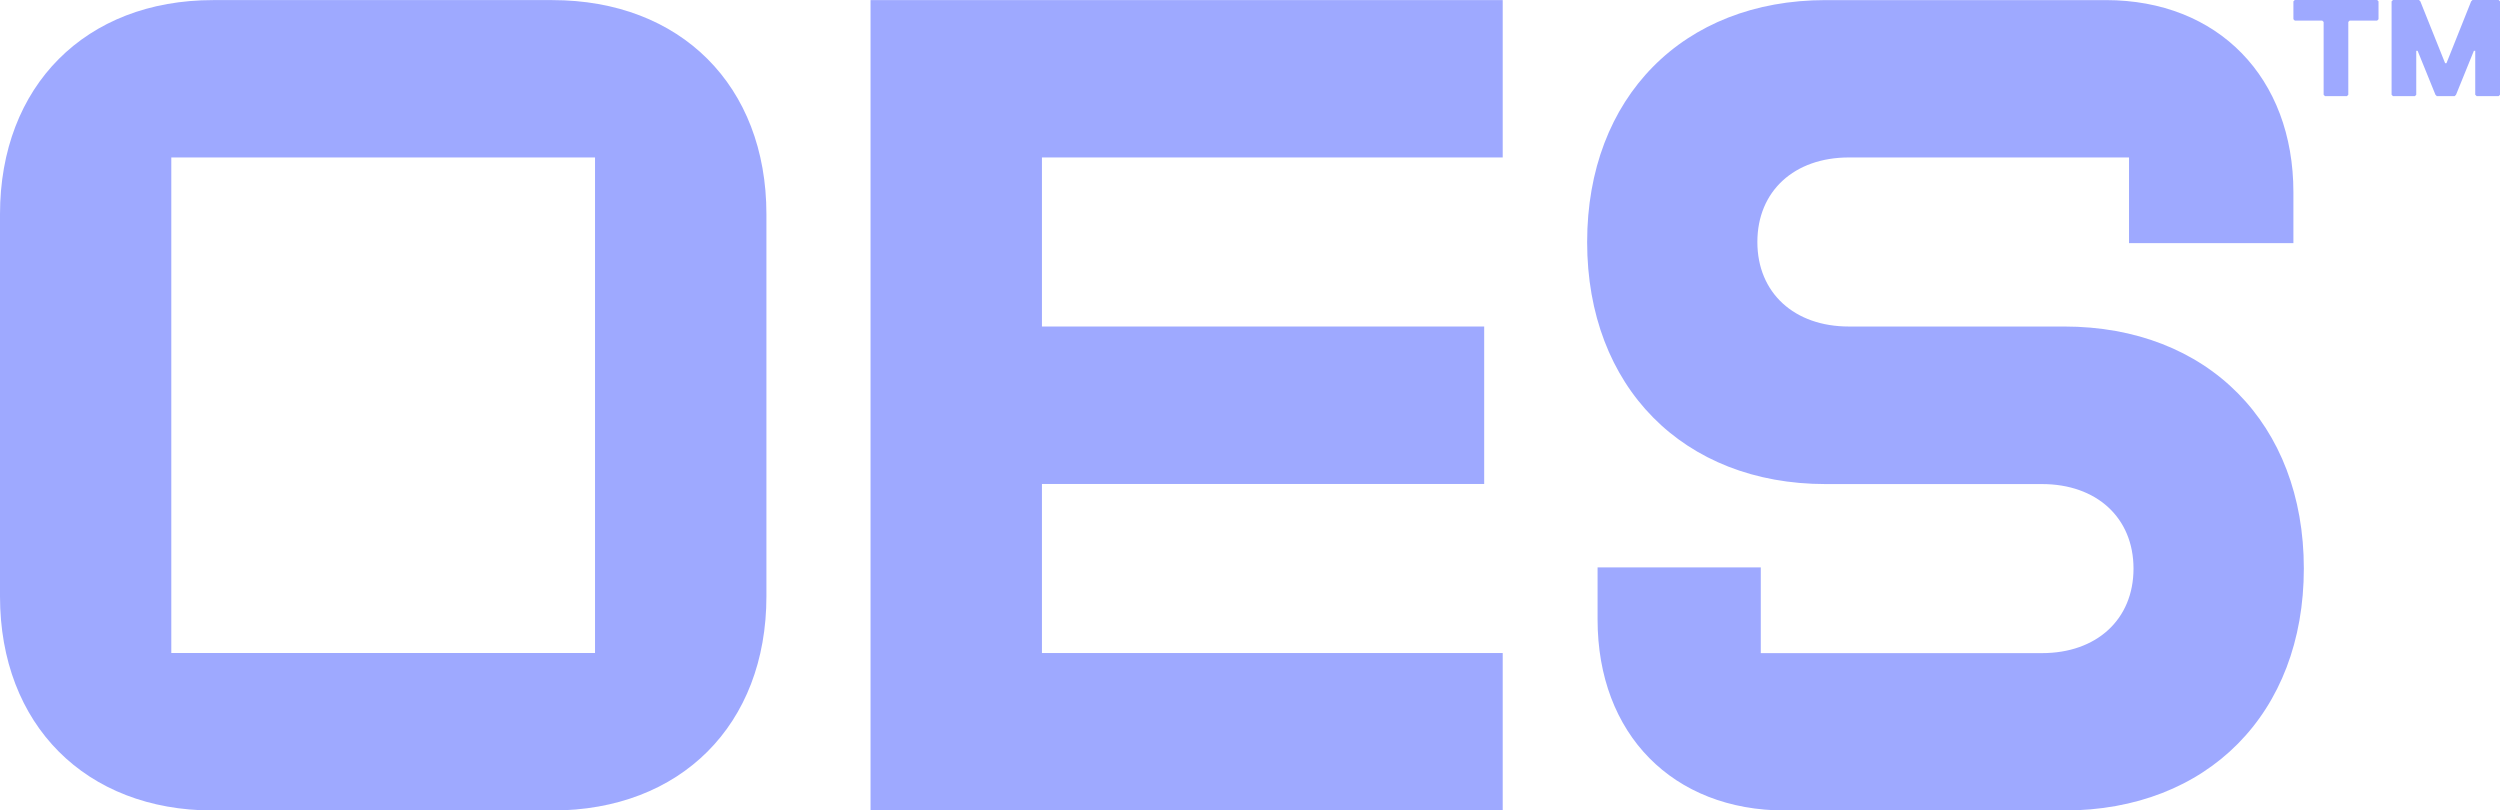 <?xml version="1.0" encoding="utf-8"?>
<!-- Generator: Adobe Illustrator 24.1.3, SVG Export Plug-In . SVG Version: 6.00 Build 0)  -->
<svg version="1.1" id="Layer_1" xmlns="http://www.w3.org/2000/svg" xmlns:xlink="http://www.w3.org/1999/xlink" x="0px" y="0px"
	 viewBox="0 0 2564.2 831.3" style="enable-background:new 0 0 2564.2 831.3;" xml:space="preserve">
<style type="text/css">
	.st0{fill:#9EA9FF;}
</style>
<g id="Ref">
</g>
<g id="Layer_1_1_">
	<g>
		<polygon class="st0" points="892.9,831.2 1541.3,831.2 1541.3,669.8 1068.7,669.8 1068.7,496.4 1522.3,496.4 1522.3,334.9 
			1068.7,334.9 1068.7,161.5 1541.3,161.5 1541.3,0.1 892.9,0.1 		"/>
		<path class="st0" d="M2117.2,334.9h-220.9c-55.8,0-93.8-34.4-93.8-86.7s38-86.7,93.8-86.7h287.4v87.9h168.6v-52.2
			c0-117.6-77.2-197.1-192.4-197.1h-287.4c-146.1,0-244.6,99.7-244.6,248.2c0,148.4,98.6,248.2,244.6,248.2h222
			c55.8,0,93.8,34.4,93.8,86.7s-38,86.7-93.8,86.7H1806V582h-167.4v53.4c0,117.6,77.2,195.9,192.4,195.9h286.2
			c147.2,0,245.8-99.7,245.8-248.2S2264.4,334.9,2117.2,334.9z"/>
		<polygon class="st0" points="2383.3,22.5 2383.3,97.2 2384.7,98.6 2407.2,98.6 2408.6,97.2 2408.6,22.5 2410,21.1 2438.2,21.1 
			2439.6,19.7 2439.6,1.4 2438.2,0 2353.7,0 2352.3,1.4 2352.3,19.7 2353.7,21.1 2381.8,21.1 		"/>
		<polygon class="st0" points="2476.9,98.6 2478.3,97.2 2478.3,52.1 2479.7,52.1 2498,97.2 2499.4,98.6 2517.7,98.6 2519.1,97.2 
			2537.4,52.1 2538.8,52.1 2538.8,97.2 2540.3,98.6 2562.8,98.6 2564.2,97.2 2564.2,1.4 2562.8,0 2536,0 2534.6,1.4 2509.3,64.8 
			2507.9,64.8 2482.5,1.4 2481.1,0 2454.4,0 2453,1.4 2453,97.2 2454.4,98.6 		"/>
		<path class="st0" d="M566.4,0.1H218.5C87.9,0.1,0,88,0,219.8v391.8c0,131.8,87.9,219.7,218.5,219.7h347.9
			c131.8,0,219.7-87.9,219.7-219.7V219.7C786.1,87.9,698.2,0.1,566.4,0.1z M610.3,669.8H175.7V161.5h434.6V669.8z"/>
	</g>
</g>
</svg>
